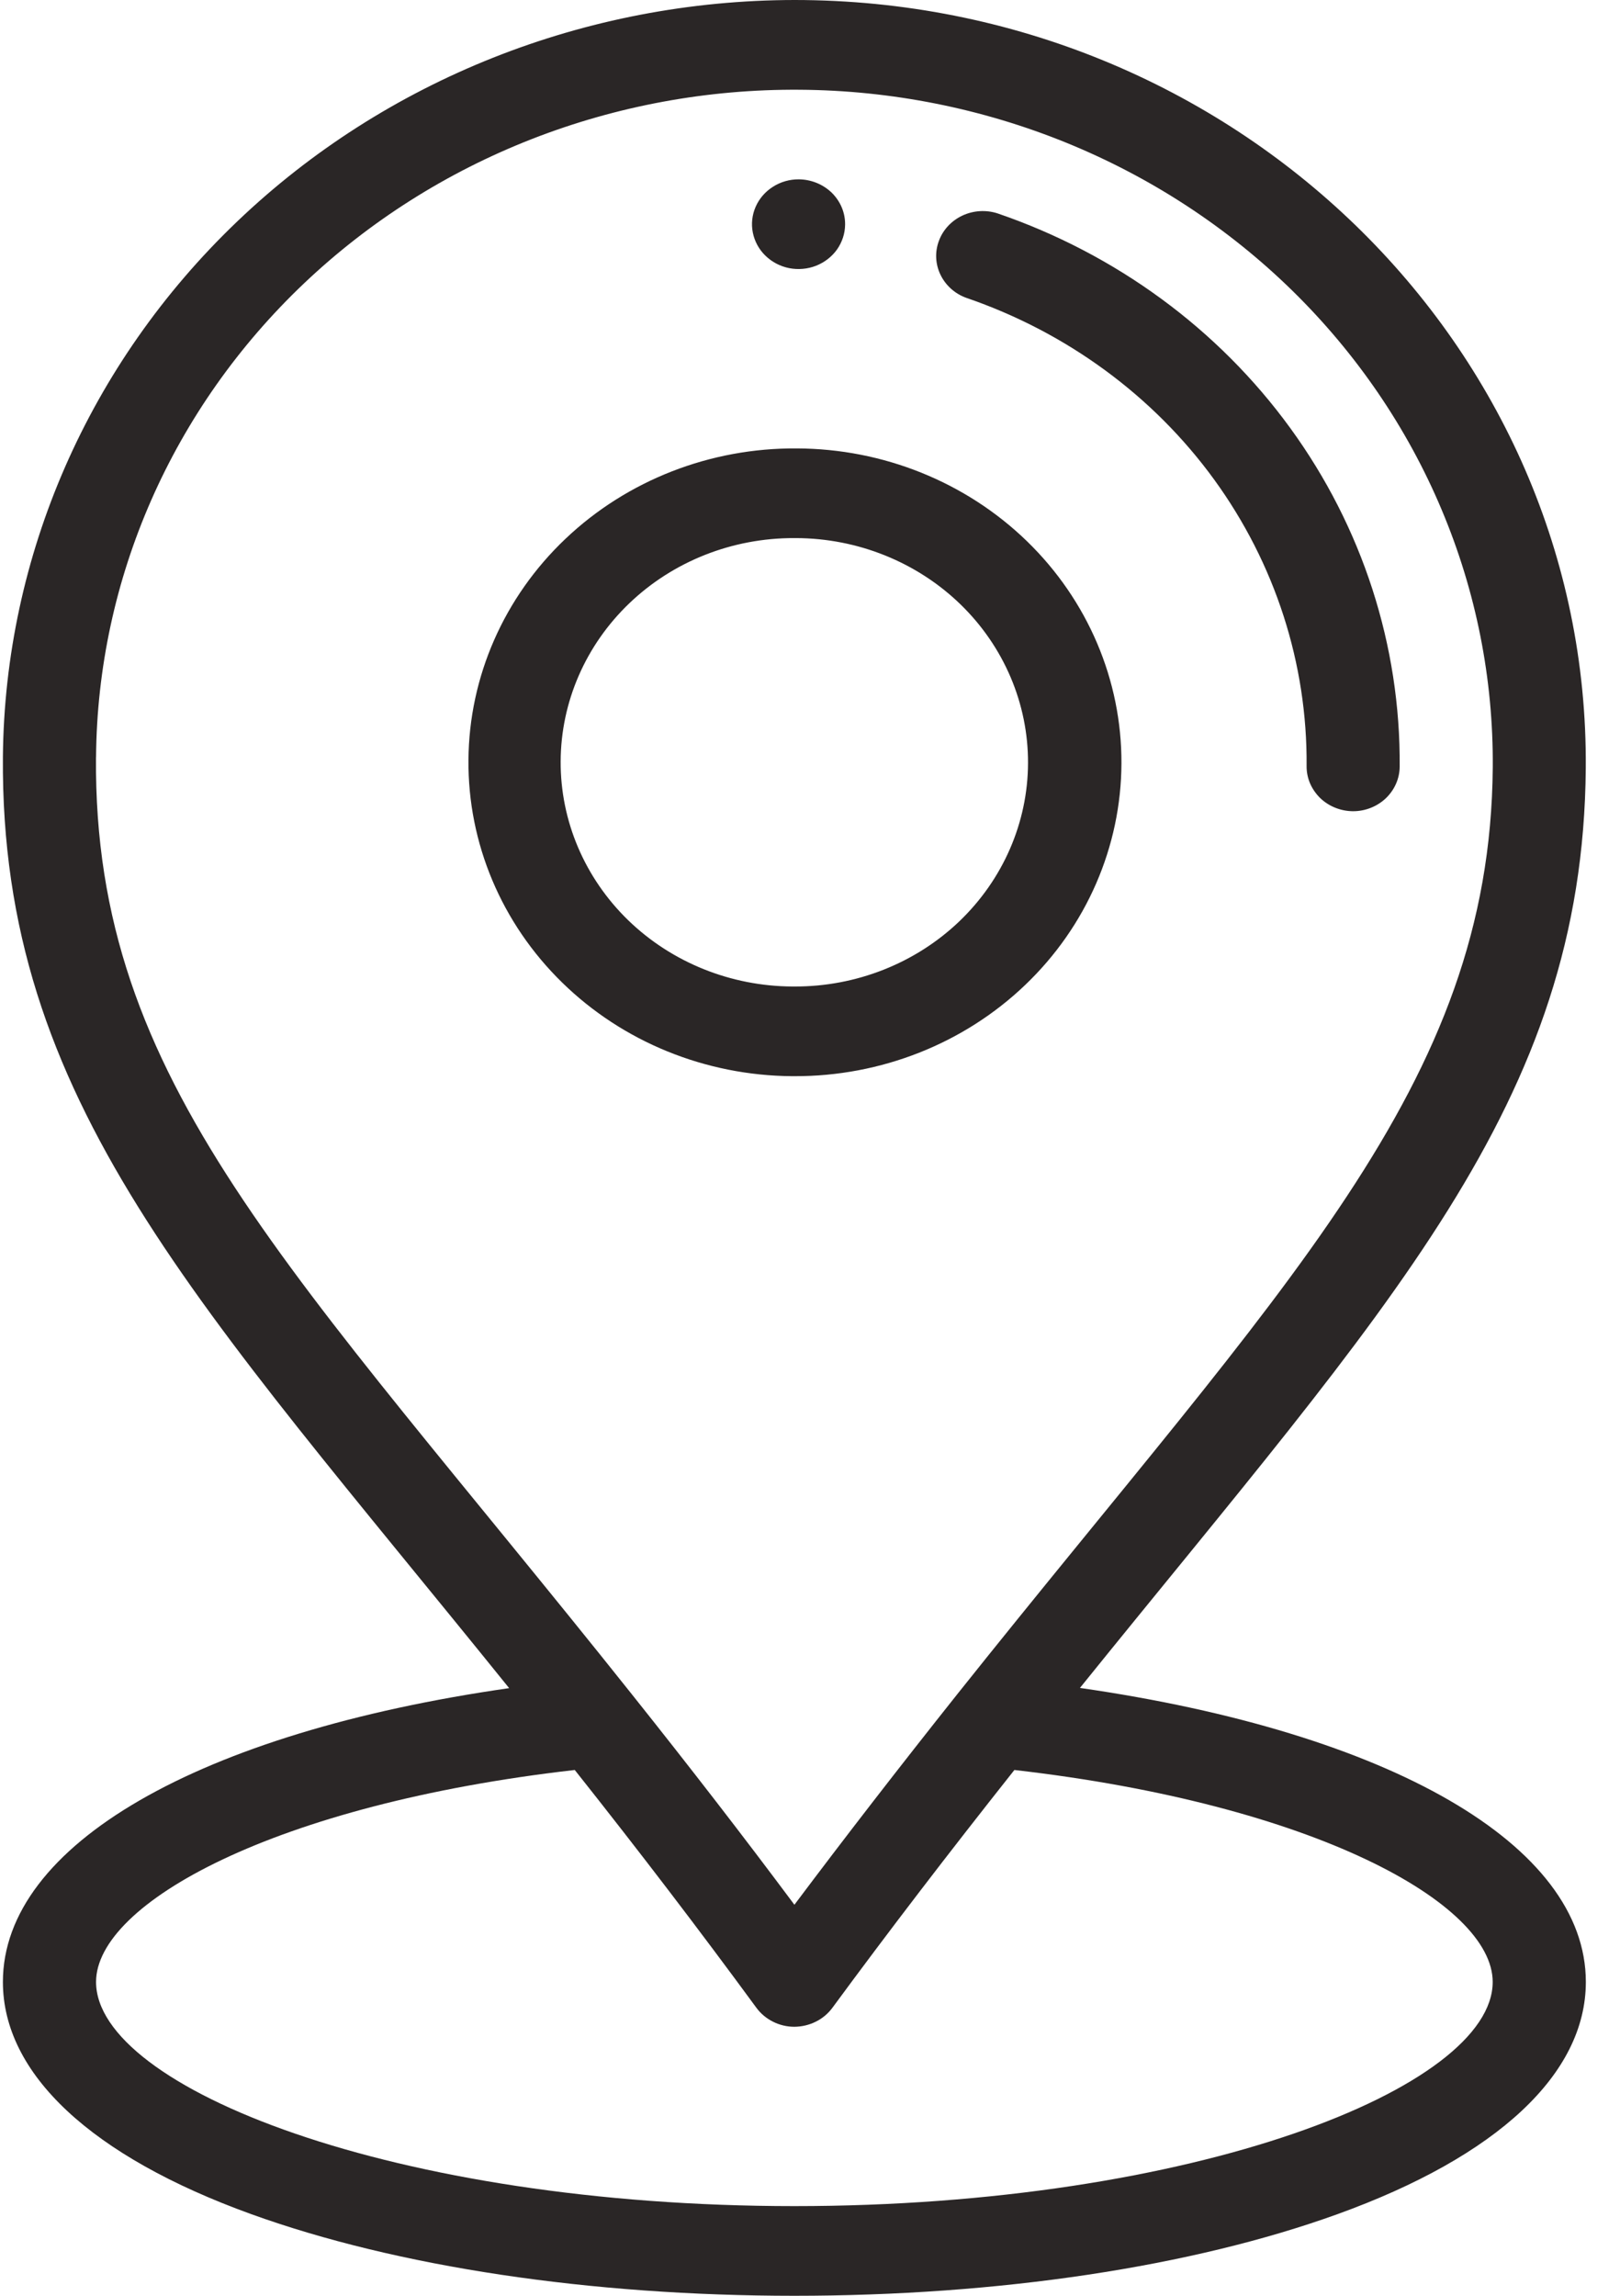 <svg width="24" height="34" viewBox="0 0 24 34" fill="none" xmlns="http://www.w3.org/2000/svg">
<g clip-path="url(#clip0_523_9097)">
<path d="M11.835 2.656C11.699 2.655 11.565 2.693 11.451 2.766C11.337 2.838 11.248 2.941 11.195 3.062C11.142 3.183 11.127 3.316 11.153 3.445C11.179 3.574 11.243 3.693 11.339 3.786C11.435 3.88 11.557 3.944 11.691 3.971C11.824 3.997 11.963 3.985 12.089 3.936C12.216 3.886 12.324 3.802 12.401 3.694C12.477 3.585 12.519 3.457 12.52 3.326C12.521 3.238 12.504 3.152 12.47 3.071C12.436 2.99 12.385 2.916 12.322 2.854C12.258 2.792 12.182 2.743 12.099 2.709C12.015 2.675 11.926 2.657 11.835 2.656Z" fill="#2A2626"/>
<path d="M11.805 6.641C10.524 6.631 9.292 7.112 8.38 7.977C7.467 8.842 6.949 10.021 6.94 11.254C6.93 12.487 7.429 13.673 8.328 14.551C9.226 15.43 10.45 15.928 11.731 15.938H11.768C13.048 15.942 14.278 15.457 15.187 14.588C16.096 13.72 16.609 12.539 16.614 11.306C16.619 10.074 16.115 8.889 15.213 8.014C14.31 7.139 13.084 6.645 11.804 6.641H11.805ZM11.769 14.61H11.742C10.827 14.606 9.952 14.254 9.307 13.629C8.663 13.004 8.302 12.158 8.306 11.277C8.309 10.397 8.676 9.553 9.325 8.933C9.974 8.312 10.852 7.966 11.767 7.969H11.794C12.708 7.972 13.584 8.325 14.229 8.95C14.873 9.575 15.233 10.421 15.23 11.301C15.227 12.182 14.86 13.025 14.211 13.646C13.562 14.266 12.683 14.613 11.769 14.61Z" fill="#2A2626"/>
<path d="M14.778 3.16C14.607 3.105 14.419 3.117 14.257 3.193C14.094 3.27 13.969 3.404 13.909 3.569C13.848 3.733 13.857 3.913 13.934 4.071C14.011 4.229 14.149 4.352 14.318 4.412C15.802 4.921 17.085 5.861 17.988 7.103C18.891 8.346 19.369 9.828 19.357 11.344C19.356 11.431 19.373 11.518 19.407 11.599C19.442 11.68 19.492 11.753 19.555 11.816C19.619 11.878 19.694 11.927 19.778 11.961C19.861 11.995 19.951 12.013 20.041 12.014H20.046C20.228 12.014 20.403 11.944 20.532 11.821C20.661 11.697 20.735 11.529 20.736 11.354C20.75 9.562 20.184 7.809 19.116 6.341C18.049 4.873 16.532 3.761 14.778 3.16Z" fill="#2A2626"/>
<path d="M15.999 24.998C20.587 19.313 23.454 16.348 23.493 11.374C23.541 5.116 18.267 0 11.769 0C8.675 0.004 5.707 1.183 3.512 3.282C1.316 5.381 0.07 8.23 0.043 11.209C0.004 16.317 2.925 19.277 7.543 25.001C2.949 25.659 0.043 27.323 0.043 29.352C0.043 30.712 1.35 31.934 3.722 32.791C5.883 33.571 8.741 34 11.769 34C14.797 34 17.655 33.571 19.815 32.791C22.188 31.934 23.494 30.712 23.494 29.352C23.494 27.32 20.591 25.659 16 24.998H15.999ZM1.423 11.215C1.443 8.573 2.553 6.047 4.508 4.193C5.476 3.275 6.622 2.55 7.882 2.058C9.141 1.567 10.488 1.319 11.847 1.329C13.205 1.338 14.549 1.606 15.8 2.115C17.052 2.625 18.186 3.367 19.14 4.299C20.093 5.231 20.847 6.334 21.357 7.547C21.868 8.759 22.125 10.056 22.115 11.364C22.078 16.087 19.038 18.998 14.184 25.088C13.318 26.177 12.523 27.204 11.769 28.209C11.019 27.203 10.24 26.195 9.36 25.091C4.302 18.743 1.384 16.053 1.422 11.215H1.423ZM11.769 32.672C5.847 32.672 1.423 30.919 1.423 29.352C1.423 28.189 4.068 26.721 8.515 26.213C9.498 27.452 10.36 28.582 11.206 29.735C11.27 29.822 11.354 29.892 11.452 29.941C11.549 29.99 11.658 30.016 11.768 30.016C11.878 30.015 11.987 29.99 12.085 29.941C12.183 29.893 12.267 29.822 12.331 29.736C13.168 28.598 14.053 27.443 15.028 26.213C19.472 26.722 22.114 28.19 22.114 29.352C22.114 30.919 17.69 32.672 11.768 32.672H11.769Z" fill="#2A2626"/>
</g>
<defs>
<clipPath id="clip0_523_9097">
<rect width="23.452" height="34" fill="white" transform="translate(0.043)"/>
</clipPath>
</defs>
</svg>
